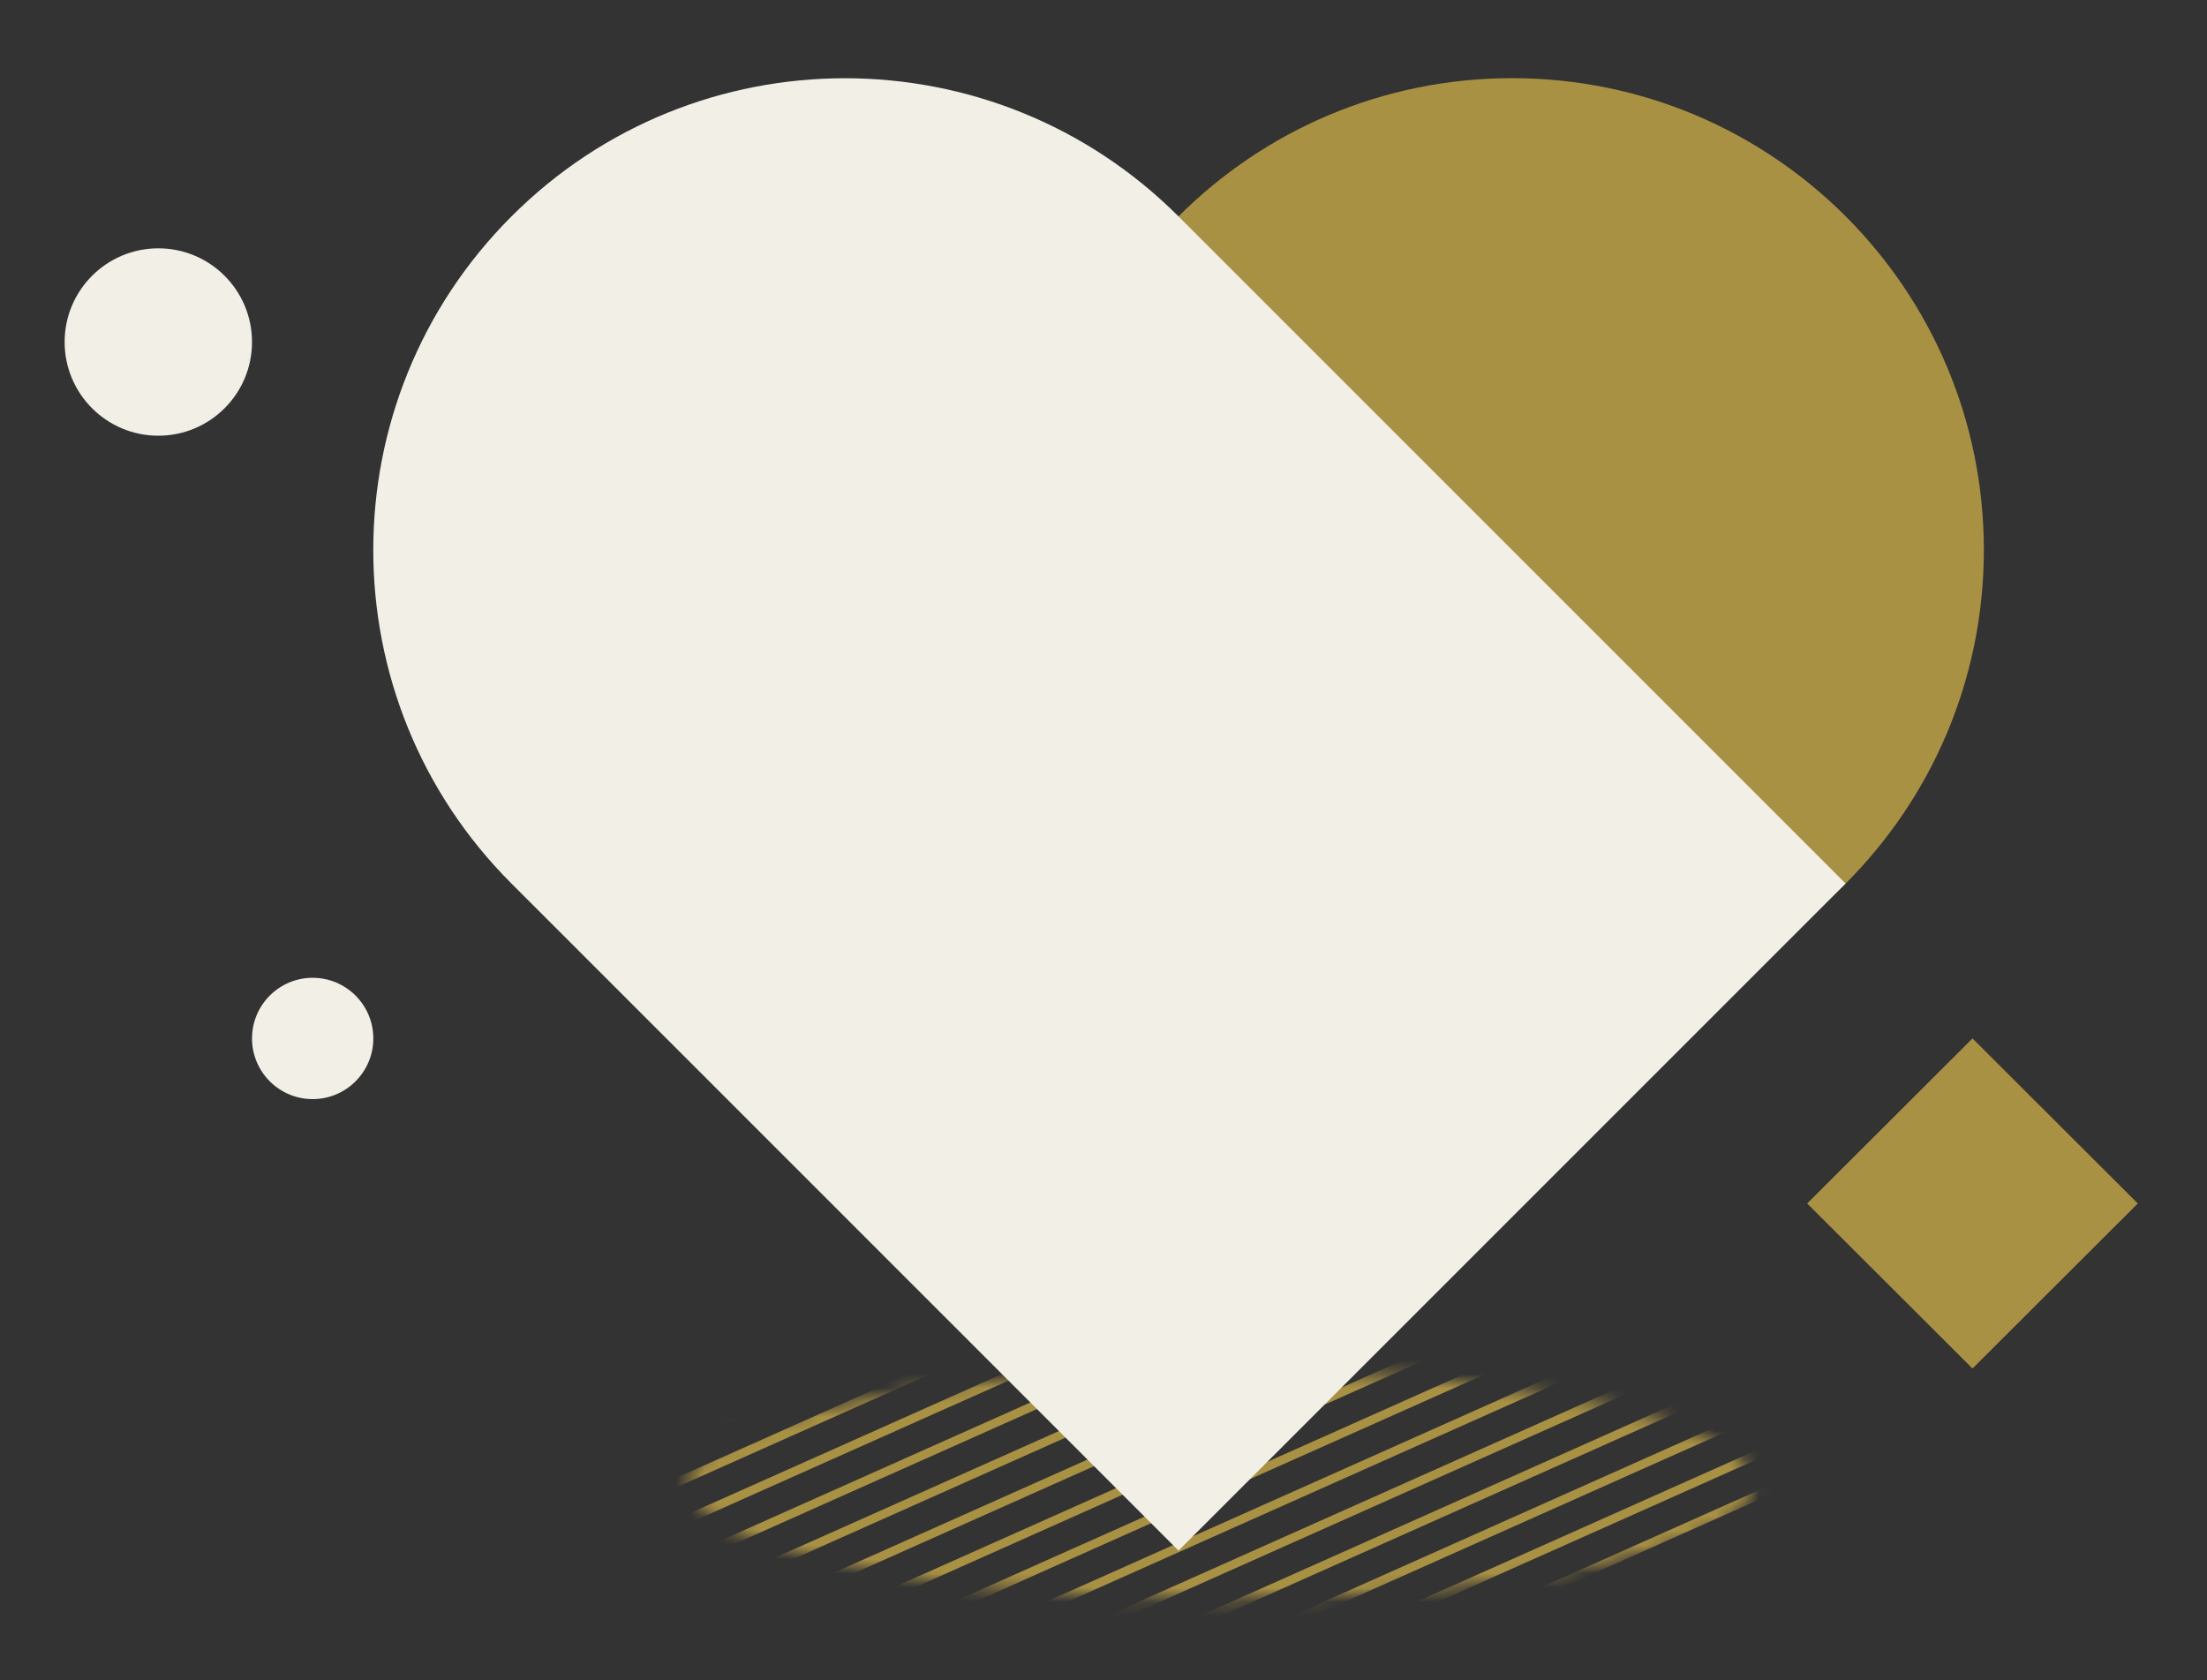 <?xml version="1.0" encoding="UTF-8"?> <svg xmlns="http://www.w3.org/2000/svg" width="155" height="118" viewBox="0 0 155 118" fill="none"><rect x="0" y="0" width="155" height="118" fill="#333333" stroke="none"/><g clip-path="url(#clip0_4933_5904)"><path d="M-52.38 189.17V-269.31H-1074.94V1791.74H213.72V189.17H-52.38Z" fill="#F1EFE6"></path><path d="M126.92 84.52L138.53 72.93L150.14 84.52L138.53 96.11L126.92 84.52Z" fill="#A99144"></path><mask id="mask0_4933_5904" style="mask-type:luminance" maskUnits="userSpaceOnUse" x="48" y="96" width="76" height="17"><path d="M85.749 112.26C106.399 112.26 123.139 108.651 123.139 104.2C123.139 99.749 106.399 96.14 85.749 96.14C65.099 96.14 48.359 99.749 48.359 104.2C48.359 108.651 65.099 112.26 85.749 112.26Z" fill="white"></path></mask><g mask="url(#mask0_4933_5904)"><path d="M158.858 112.081L73.258 150.264L73.506 150.821L159.106 112.638L158.858 112.081Z" fill="#A99144"></path><path d="M156.905 110.065L71.305 148.248L71.553 148.805L157.153 110.622L156.905 110.065Z" fill="#A99144"></path><path d="M154.932 108.042L69.332 146.226L69.581 146.783L155.181 108.599L154.932 108.042Z" fill="#A99144"></path><path d="M152.977 106.017L67.377 144.2L67.626 144.757L153.225 106.574L152.977 106.017Z" fill="#A99144"></path><path d="M151.014 103.991L65.414 142.174L65.663 142.731L151.263 104.548L151.014 103.991Z" fill="#A99144"></path><path d="M149.041 101.978L63.441 140.162L63.69 140.719L149.29 102.536L149.041 101.978Z" fill="#A99144"></path><path d="M147.084 99.943L61.484 138.126L61.733 138.683L147.333 100.5L147.084 99.943Z" fill="#A99144"></path><path d="M145.121 97.927L59.522 136.11L59.77 136.667L145.37 98.484L145.121 97.927Z" fill="#A99144"></path><path d="M143.149 95.904L57.549 134.088L57.797 134.645L143.397 96.461L143.149 95.904Z" fill="#A99144"></path><path d="M141.196 93.888L55.596 132.071L55.844 132.628L141.444 94.445L141.196 93.888Z" fill="#A99144"></path><path d="M139.229 91.853L53.629 130.036L53.877 130.593L139.477 92.41L139.229 91.853Z" fill="#A99144"></path><path d="M137.268 89.84L51.668 128.023L51.916 128.581L137.516 90.397L137.268 89.84Z" fill="#A99144"></path><path d="M135.305 87.814L49.705 125.997L49.954 126.554L135.554 88.371L135.305 87.814Z" fill="#A99144"></path><path d="M133.338 85.788L47.738 123.972L47.987 124.529L133.587 86.346L133.338 85.788Z" fill="#A99144"></path><path d="M131.375 83.766L45.775 121.949L46.024 122.506L131.624 84.323L131.375 83.766Z" fill="#A99144"></path><path d="M129.412 81.75L43.812 119.933L44.061 120.49L129.661 82.307L129.412 81.75Z" fill="#A99144"></path><path d="M127.45 79.724L41.85 117.907L42.098 118.464L127.698 80.281L127.45 79.724Z" fill="#A99144"></path><path d="M125.483 77.702L39.883 115.885L40.131 116.442L125.731 78.259L125.483 77.702Z" fill="#A99144"></path><path d="M123.52 75.676L37.92 113.859L38.168 114.416L123.768 76.233L123.52 75.676Z" fill="#A99144"></path><path d="M121.569 73.659L35.969 111.843L36.217 112.4L121.817 74.216L121.569 73.659Z" fill="#A99144"></path><path d="M119.592 71.628L33.992 109.811L34.241 110.368L119.841 72.185L119.592 71.628Z" fill="#A99144"></path><path d="M117.629 69.612L32.029 107.795L32.278 108.352L117.878 70.169L117.629 69.612Z" fill="#A99144"></path><path d="M115.676 67.585L30.076 105.769L30.325 106.326L115.925 68.142L115.676 67.585Z" fill="#A99144"></path><path d="M113.713 65.569L28.113 103.752L28.362 104.309L113.962 66.126L113.713 65.569Z" fill="#A99144"></path><path d="M111.737 63.538L26.137 101.721L26.385 102.278L111.985 64.095L111.737 63.538Z" fill="#A99144"></path><path d="M109.784 61.521L24.184 99.704L24.432 100.262L110.032 62.078L109.784 61.521Z" fill="#A99144"></path><path d="M107.821 59.495L22.221 97.678L22.469 98.235L108.069 60.052L107.821 59.495Z" fill="#A99144"></path><path d="M105.856 57.474L20.256 95.657L20.504 96.214L106.104 58.031L105.856 57.474Z" fill="#A99144"></path></g><path d="M106.198 71.75C124.496 71.75 139.328 56.917 139.328 38.62C139.328 20.323 124.496 5.49 106.198 5.49C87.901 5.49 73.068 20.323 73.068 38.62C73.068 56.917 87.901 71.75 106.198 71.75Z" fill="#A99144"></path><path d="M21.959 68.67C19.609 68.67 17.699 70.58 17.699 72.93C17.699 75.28 19.609 77.19 21.959 77.19C24.309 77.19 26.219 75.28 26.219 72.93C26.219 70.58 24.309 68.67 21.959 68.67Z" fill="#F1EFE6"></path><path d="M11.119 30.6C14.753 30.6 17.699 27.654 17.699 24.02C17.699 20.386 14.753 17.44 11.119 17.44C7.485 17.44 4.539 20.386 4.539 24.02C4.539 27.654 7.485 30.6 11.119 30.6Z" fill="#F1EFE6"></path><path d="M82.77 15.2C69.83 2.26 48.85 2.26 35.92 15.2C22.98 28.14 22.98 49.12 35.92 62.05L82.77 108.9L129.62 62.05L82.77 15.2Z" fill="#F1EFE6"></path></g><defs><clipPath id="clip0_4933_5904"><rect width="154.68" height="117.75" fill="white"></rect></clipPath></defs></svg> 